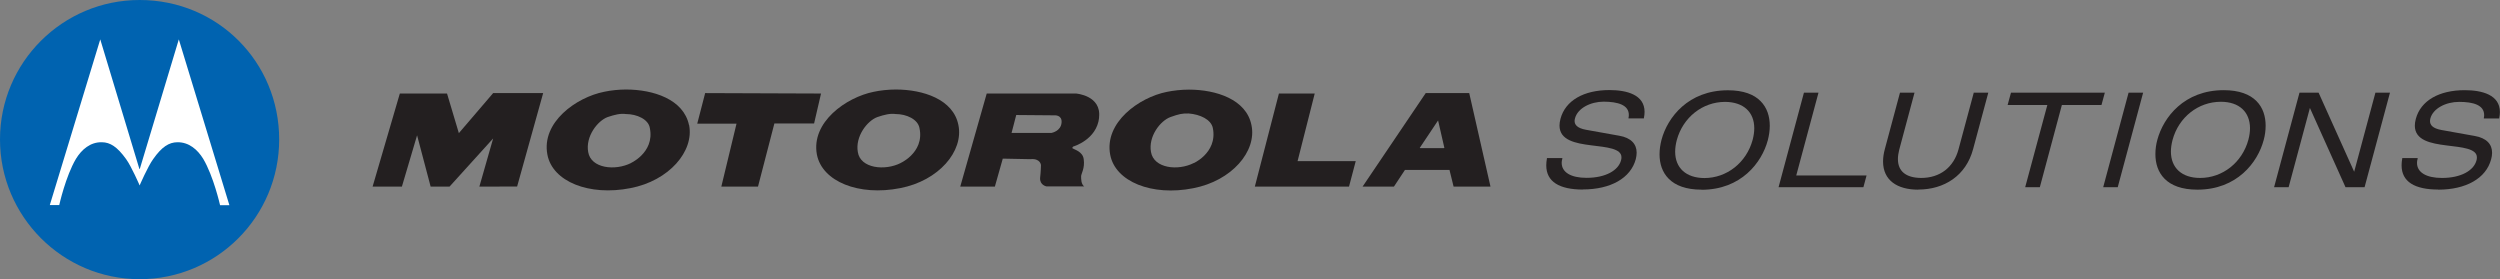 <svg viewBox="0 0 230.41 25.73" xmlns="http://www.w3.org/2000/svg" id="Layer_2"><rect x="0" y="0" width="230.41" height="25.73" fill="#808080" stroke="none"/><defs><style>.cls-1{fill:#0063b0;}.cls-2{fill:#fff;}.cls-3{fill:#231f20;}</style></defs><g id="Layer_1-2"><g><path d="M96.91,12.25h-3.68l.43-1.65,3.54,.03s.69-.05,.64,.65c-.05,.82-.93,.97-.93,.97m4.38-1.41c.25-2.05-2.12-2.22-2.12-2.22h-8.23l-2.44,8.58h3.19l.73-2.58,2.55,.05c.93-.09,.97,.55,.97,.55,0,0-.01,.58-.08,1.18-.04,.67,.59,.78,.59,.78h3.47c-.28-.22-.28-.66-.28-.94,0-.22,.36-.74,.24-1.56-.08-.72-.89-.9-1.01-1-.1-.04,.03-.17,.03-.17,0,0,2.19-.62,2.4-2.68" class="cls-3"></path><polygon points="117.87 8.62 121.17 8.62 119.59 14.85 124.95 14.85 124.33 17.2 115.65 17.2 117.87 8.62" class="cls-3"></polygon><path d="M133.09,13.65h-2.19l-.05-.02,1.69-2.53,.58,2.53-.04,.02Zm2.33-5.07h-4.02l-5.82,8.62h2.89l.99-1.5,.03-.04h4.11v.04l.37,1.5h3.4l-1.96-8.62Z" class="cls-3"></path><path d="M58.17,15.02c-1.48,.75-3.71,.5-3.96-1.01-.26-1.44,.87-2.88,1.79-3.22,.65-.22,1.19-.35,1.67-.28,1.04,0,2.09,.49,2.22,1.28,.5,2.37-2.04,3.37-1.72,3.22m5.33-3.49c-.5-2.37-3.29-3.27-5.81-3.27-.65,0-1.42,.08-2.01,.21-2.57,.51-5.8,2.81-5.23,5.79,.47,2.49,3.85,3.84,7.65,3.09,3.57-.68,5.89-3.41,5.41-5.82" class="cls-3"></path><path d="M83.02,15.02c-1.47,.75-3.73,.5-3.96-1.01-.25-1.44,.87-2.88,1.8-3.22,.64-.22,1.19-.35,1.68-.28,1.02,0,2.05,.49,2.2,1.28,.52,2.37-2.03,3.37-1.72,3.22m5.31-3.49c-.47-2.37-3.26-3.27-5.77-3.27-.67,0-1.43,.08-2.03,.21-2.55,.51-5.8,2.81-5.24,5.79,.49,2.49,3.87,3.84,7.67,3.09,3.56-.68,5.87-3.41,5.37-5.82" class="cls-3"></path><path d="M110.03,15.02c-1.46,.75-3.69,.5-3.95-1.01-.26-1.44,.86-2.88,1.79-3.22,.78-.28,1.1-.35,1.69-.33,1.04,.08,2.06,.55,2.22,1.34,.48,2.37-2.04,3.37-1.75,3.22m5.31-3.49c-.47-2.37-3.26-3.27-5.76-3.27-.68,0-1.42,.08-2.05,.21-2.54,.51-5.77,2.81-5.21,5.79,.47,2.49,3.86,3.84,7.64,3.09,3.57-.68,5.89-3.41,5.38-5.82" class="cls-3"></path><path d="M12.87,25.58C5.86,25.58,.15,19.87,.15,12.85S5.86,.15,12.87,.15s12.71,5.7,12.71,12.7-5.7,12.72-12.71,12.72" class="cls-2"></path><path d="M12.87,0C5.76,0,0,5.76,0,12.85s5.76,12.88,12.87,12.88,12.86-5.76,12.86-12.88S20.07,0,12.87,0m7.41,18.9s-.6-2.66-1.55-4.26c-.52-.85-1.32-1.55-2.39-1.53-.76,.01-1.42,.41-2.22,1.55-.5,.69-1.25,2.43-1.25,2.43,0,0-.75-1.74-1.25-2.43-.82-1.14-1.47-1.54-2.22-1.55-1.08-.03-1.88,.68-2.4,1.53-.95,1.6-1.54,4.26-1.54,4.26h-.87L9.24,3.63l3.6,11.92,.02,.03,.03-.03,3.59-11.92,4.66,15.28h-.86Z" class="cls-1"></path><path d="M145.89,17.47c-2.17,0-3.38-.72-3.38-2.23,0-.2,.02-.41,.06-.63v-.04h1.42v.06c-.04,.13-.06,.26-.06,.37,0,.88,.85,1.39,2.29,1.39,1.78,0,2.94-.7,3.18-1.61,.03-.1,.04-.19,.04-.27,.02-.84-1.38-.94-2.81-1.12-1.42-.18-2.89-.46-2.9-1.81,0-.19,.03-.4,.09-.63,.45-1.69,2.15-2.65,4.51-2.65,1.62,0,3.24,.44,3.24,2.01,0,.17-.02,.36-.06,.56v.04h-1.42v-.05c.02-.09,.03-.18,.03-.26,0-.94-1.02-1.22-2.31-1.23-1.22,0-2.4,.6-2.65,1.53-.02,.08-.04,.17-.04,.24,0,.35,.23,.67,1.05,.82l3.07,.55c1.09,.19,1.6,.77,1.6,1.56,0,.19-.03,.39-.08,.6-.47,1.75-2.32,2.79-4.88,2.79h0Z" class="cls-3"></path><path d="M224.72,17.47c-2.17,0-3.38-.72-3.38-2.23,0-.2,.02-.41,.06-.63v-.04h1.42v.06c-.04,.13-.06,.26-.06,.38,0,.88,.86,1.39,2.3,1.39,1.78,0,2.94-.7,3.18-1.61,.03-.1,.04-.19,.04-.27,.02-.84-1.38-.94-2.82-1.12-1.42-.18-2.89-.46-2.9-1.81,0-.19,.03-.4,.09-.63,.45-1.69,2.15-2.65,4.51-2.65,1.61,0,3.24,.44,3.24,2.01,0,.17-.02,.36-.06,.56v.04h-1.42v-.05c.02-.09,.03-.18,.03-.26,0-.94-1.02-1.22-2.31-1.22-1.22,0-2.4,.6-2.65,1.53-.02,.08-.03,.17-.03,.24,0,.35,.23,.67,1.05,.82l3.07,.55c1.09,.19,1.61,.77,1.6,1.56,0,.19-.03,.39-.09,.6-.47,1.75-2.31,2.79-4.88,2.79h0Z" class="cls-3"></path><path d="M156.82,17.48c-1.44,0-2.41-.39-3.02-1-.61-.61-.85-1.42-.85-2.26,0-.45,.07-.9,.18-1.33,.55-2.07,2.47-4.57,6.12-4.57,1.44,0,2.41,.39,3.01,1,.61,.61,.85,1.43,.85,2.27,0,.45-.07,.9-.18,1.33-.55,2.07-2.47,4.57-6.11,4.57h0Zm.26-1.07c2.07,0,3.88-1.42,4.45-3.52,.1-.38,.15-.74,.15-1.07,0-1.49-.99-2.42-2.69-2.43-2.07,0-3.88,1.42-4.45,3.52-.1,.38-.15,.74-.15,1.07,0,1.49,.99,2.42,2.69,2.43" class="cls-3"></path><polygon points="163.92 17.25 166.25 8.57 166.26 8.54 167.6 8.54 165.55 16.17 172.03 16.17 171.74 17.25 163.92 17.25" class="cls-3"></polygon><path d="M176.79,17.48c-1.95,0-3.23-.87-3.24-2.58,0-.36,.05-.75,.17-1.18l1.39-5.18h1.34l-1.41,5.26c-.08,.31-.12,.6-.12,.86,0,1.1,.71,1.73,2.14,1.74,1.76,0,3-1,3.44-2.62l1.4-5.2v-.04h1.35l-1.4,5.2c-.66,2.48-2.69,3.73-5.05,3.73h0Z" class="cls-3"></path><polygon points="186.65 17.25 188.69 9.68 185.03 9.68 185.34 8.54 193.99 8.54 193.68 9.68 190.03 9.68 188 17.25 186.65 17.25" class="cls-3"></polygon><polygon points="193.84 17.25 196.17 8.57 196.18 8.54 197.52 8.54 195.18 17.25 193.84 17.25" class="cls-3"></polygon><path d="M207.96,9.31c-.61-.61-1.58-1-3.01-1-3.65,0-5.56,2.5-6.12,4.57-.12,.43-.18,.88-.18,1.33,0,.84,.24,1.66,.85,2.27,.61,.61,1.58,1,3.02,1h0c3.64,0,5.56-2.5,6.11-4.57,.12-.43,.18-.88,.18-1.33,0-.84-.24-1.66-.85-2.27m-.74,3.57c-.57,2.1-2.38,3.52-4.45,3.52-1.7,0-2.69-.94-2.69-2.43,0-.33,.05-.69,.15-1.07,.57-2.11,2.38-3.52,4.45-3.52,1.7,0,2.68,.94,2.69,2.43,0,.33-.05,.69-.15,1.07" class="cls-3"></path><polygon points="216.17 17.25 212.89 9.95 210.93 17.25 209.59 17.25 211.93 8.54 213.69 8.54 216.97 15.83 218.92 8.57 218.93 8.54 220.27 8.54 217.93 17.25 216.17 17.25" class="cls-3"></polygon><polygon points="64.99 8.58 75.67 8.62 75.03 11.38 71.37 11.38 69.86 17.2 66.48 17.2 67.88 11.4 64.26 11.4 64.99 8.58" class="cls-3"></polygon><polygon points="34.34 17.2 36.85 8.62 41.2 8.62 42.29 12.27 45.45 8.58 50.06 8.58 47.66 17.19 44.18 17.2 45.45 12.76 41.43 17.2 39.69 17.2 38.44 12.47 37.04 17.2 34.34 17.2" class="cls-3"></polygon></g></g></svg>